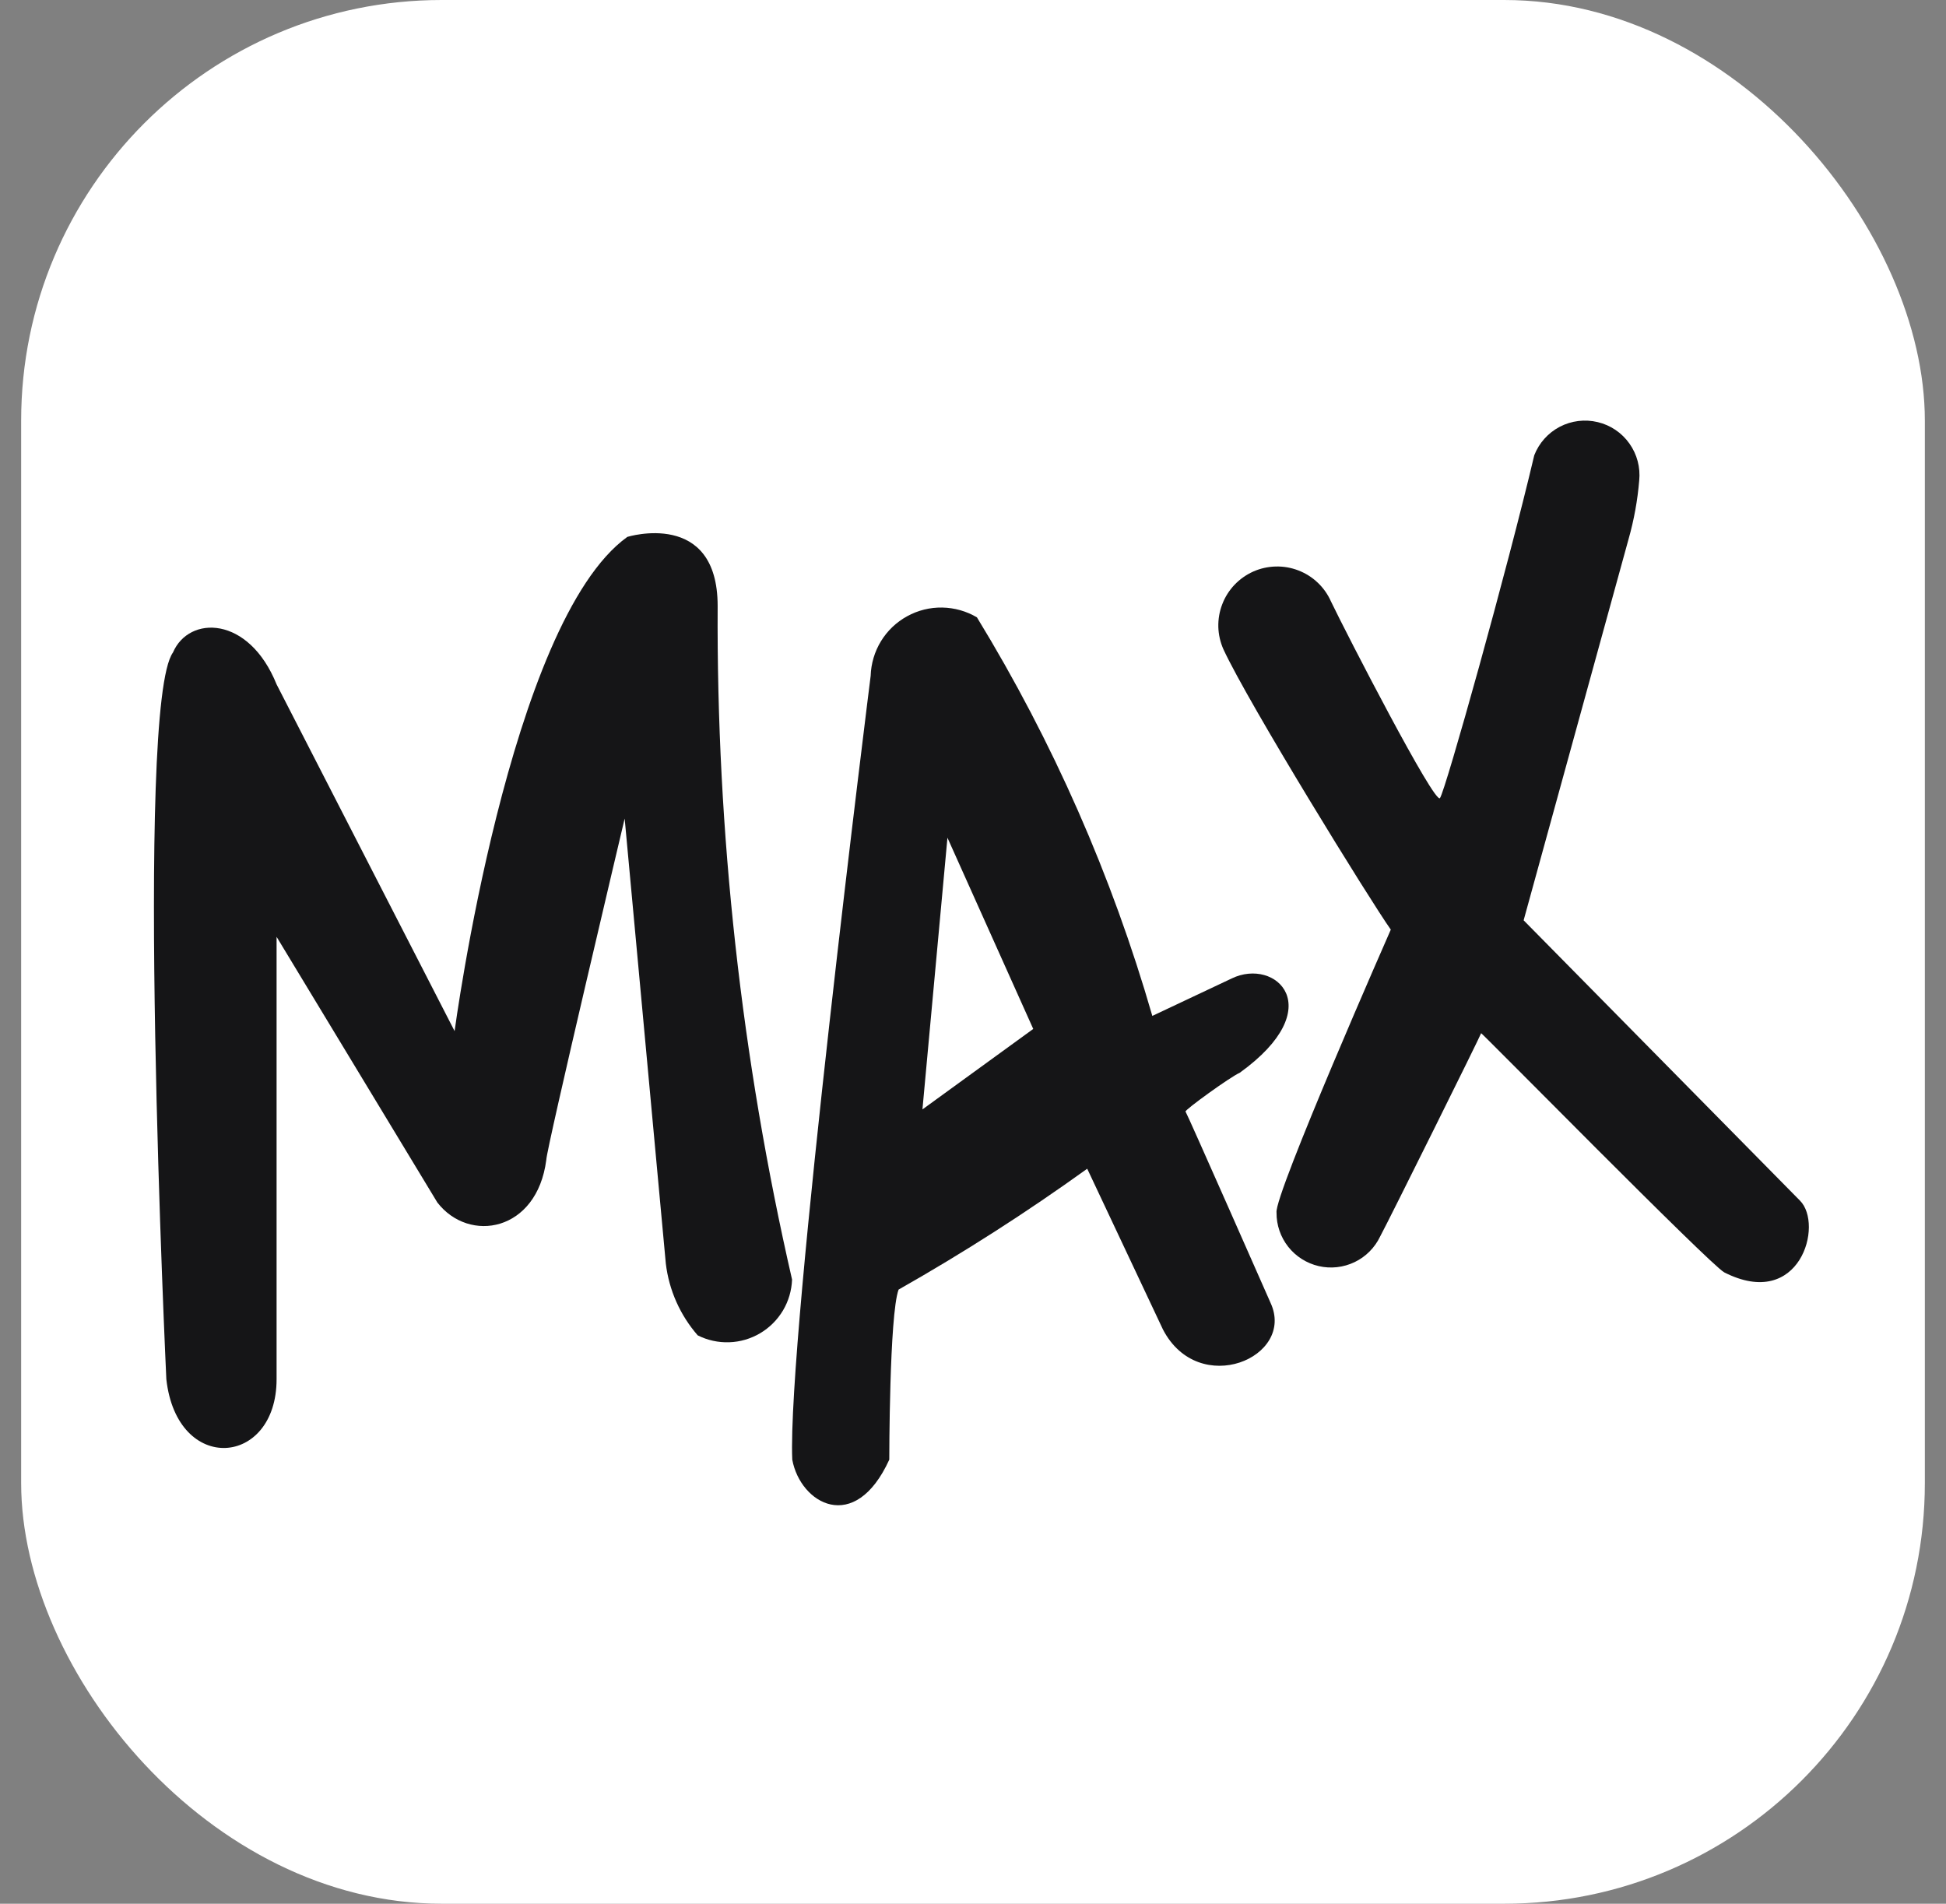 <?xml version="1.0" encoding="UTF-8"?> <svg xmlns="http://www.w3.org/2000/svg" width="46" height="45" viewBox="0 0 46 45" fill="none"><rect x="0" y="0" width="46" height="45" fill="#808080" stroke="none"/><rect x="0.5" width="45" height="45" rx="9.942" fill="white"></rect><path d="M16.964 14.324C16.964 12.032 14.829 12.691 14.829 12.691C12.034 14.701 10.746 24.373 10.746 24.373L6.538 16.177C5.879 14.544 4.465 14.544 4.089 15.423C3.178 16.68 3.932 32.601 3.932 32.601C4.183 34.862 6.538 34.674 6.538 32.601V22.144L10.338 28.424C11.092 29.398 12.693 29.115 12.913 27.42C12.913 27.168 14.766 19.349 14.766 19.349L15.739 29.869C15.814 30.497 16.077 31.088 16.493 31.565C16.724 31.681 16.979 31.737 17.237 31.728C17.495 31.72 17.746 31.646 17.968 31.515C18.19 31.384 18.376 31.198 18.508 30.977C18.64 30.755 18.713 30.504 18.723 30.246C17.525 25.024 16.935 19.681 16.964 14.324Z" fill="#151517"></path><path d="M42.548 28.38L36.016 21.754L38.497 12.741C38.625 12.29 38.709 11.827 38.748 11.359C38.779 11.049 38.697 10.739 38.517 10.485C38.337 10.23 38.071 10.05 37.768 9.978C37.465 9.905 37.147 9.944 36.87 10.088C36.594 10.233 36.38 10.472 36.267 10.762C35.639 13.432 34.163 18.708 34.038 18.865C33.912 19.022 31.839 15.002 31.462 14.217C31.388 14.05 31.282 13.899 31.149 13.773C31.017 13.647 30.861 13.549 30.69 13.483C30.52 13.418 30.338 13.386 30.155 13.391C29.972 13.396 29.792 13.436 29.625 13.51C29.458 13.585 29.308 13.691 29.182 13.823C29.056 13.956 28.957 14.112 28.892 14.283C28.826 14.453 28.795 14.635 28.799 14.818C28.804 15 28.845 15.18 28.919 15.347C29.515 16.635 32.405 21.314 32.876 21.974C32.876 21.974 30.112 28.254 30.175 28.663C30.172 28.956 30.27 29.241 30.451 29.471C30.633 29.701 30.887 29.862 31.173 29.928C31.458 29.994 31.758 29.96 32.022 29.833C32.286 29.706 32.498 29.492 32.624 29.228C32.844 28.82 35.011 24.454 35.011 24.423C35.011 24.392 40.413 29.887 40.758 30.076C42.548 30.986 43.113 28.945 42.548 28.38Z" fill="#151517"></path><path fill-rule="evenodd" clip-rule="evenodd" d="M27.239 24.014L29.117 23.128C30.153 22.626 31.441 23.819 29.305 25.358C29.086 25.452 27.992 26.244 28.024 26.275C28.055 26.307 30.034 30.797 30.034 30.797C30.63 32.085 28.338 33.059 27.49 31.426L25.7 27.626C24.266 28.658 22.777 29.612 21.241 30.483C21.021 31.08 21.021 34.503 21.021 34.503C20.204 36.293 18.917 35.539 18.728 34.503C18.603 31.677 20.581 15.975 20.581 15.975C20.59 15.686 20.674 15.403 20.825 15.156C20.976 14.909 21.189 14.706 21.443 14.567C21.697 14.427 21.982 14.356 22.272 14.361C22.561 14.366 22.844 14.446 23.093 14.593C24.89 17.534 26.284 20.703 27.239 24.014ZM22.396 19.802L21.805 26.224L24.424 24.322L22.396 19.802Z" fill="#151517"></path></svg> 